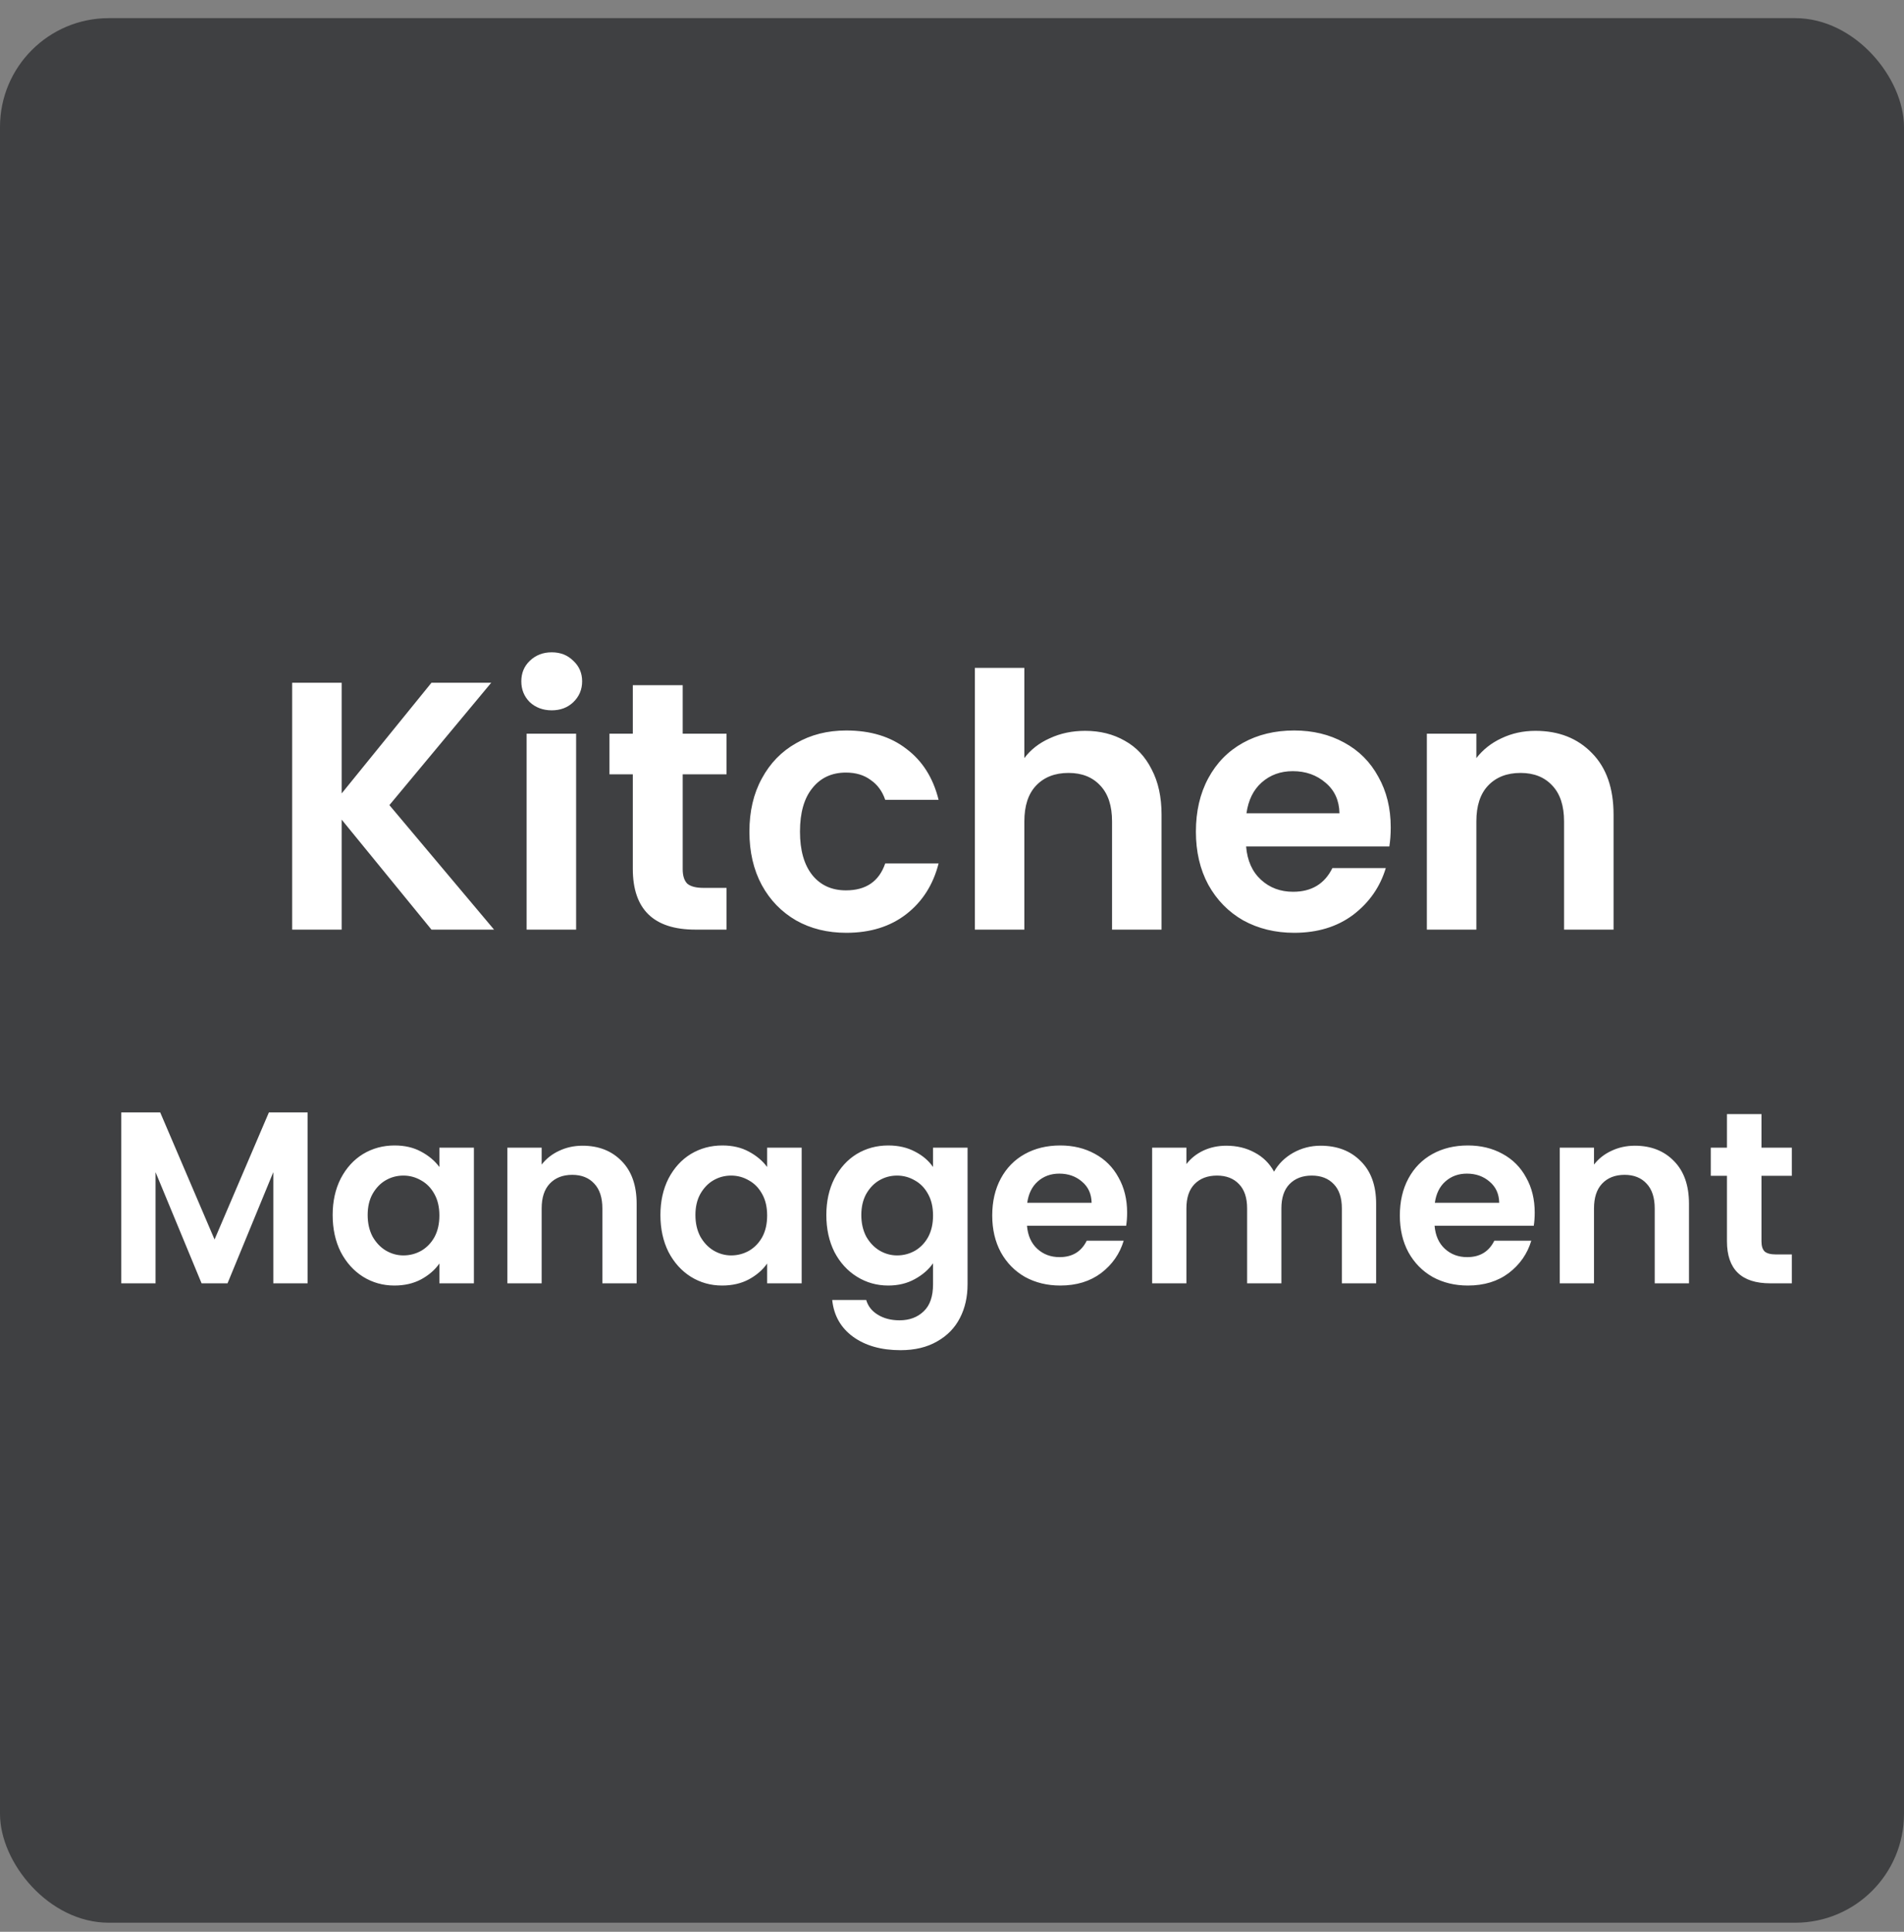 <svg width="70" height="71" viewBox="0 0 70 71" fill="none" xmlns="http://www.w3.org/2000/svg">
<rect x="0" y="0" width="70" height="71" fill="#808080" stroke="none"/>
<rect y="0.667" width="70" height="70" rx="4" fill="#3F4042"/>
<path d="M15.863 34.167L12.561 30.124V34.167H10.741V25.093H12.561V29.162L15.863 25.093H18.06L14.316 29.591L18.164 34.167H15.863ZM20.284 26.107C19.964 26.107 19.695 26.007 19.478 25.808C19.27 25.6 19.166 25.344 19.166 25.041C19.166 24.738 19.27 24.486 19.478 24.287C19.695 24.079 19.964 23.975 20.284 23.975C20.605 23.975 20.869 24.079 21.077 24.287C21.294 24.486 21.402 24.738 21.402 25.041C21.402 25.344 21.294 25.6 21.077 25.808C20.869 26.007 20.605 26.107 20.284 26.107ZM21.181 26.965V34.167H19.361V26.965H21.181ZM25.099 28.46V31.944C25.099 32.187 25.155 32.364 25.267 32.477C25.389 32.581 25.588 32.633 25.866 32.633H26.71V34.167H25.567C24.032 34.167 23.265 33.422 23.265 31.931V28.46H22.407V26.965H23.265V25.184H25.099V26.965H26.71V28.46H25.099ZM27.552 30.566C27.552 29.821 27.703 29.171 28.007 28.616C28.31 28.053 28.73 27.619 29.268 27.316C29.805 27.004 30.42 26.848 31.114 26.848C32.006 26.848 32.743 27.073 33.324 27.524C33.913 27.966 34.307 28.59 34.507 29.396H32.544C32.44 29.084 32.262 28.841 32.011 28.668C31.768 28.486 31.465 28.395 31.101 28.395C30.581 28.395 30.169 28.586 29.866 28.967C29.562 29.34 29.411 29.873 29.411 30.566C29.411 31.251 29.562 31.784 29.866 32.165C30.169 32.538 30.581 32.724 31.101 32.724C31.837 32.724 32.318 32.395 32.544 31.736H34.507C34.307 32.516 33.913 33.136 33.324 33.595C32.734 34.054 31.998 34.284 31.114 34.284C30.42 34.284 29.805 34.132 29.268 33.829C28.73 33.517 28.31 33.084 28.007 32.529C27.703 31.966 27.552 31.311 27.552 30.566ZM39.896 26.861C40.442 26.861 40.927 26.982 41.352 27.225C41.776 27.459 42.106 27.81 42.34 28.278C42.583 28.737 42.704 29.292 42.704 29.942V34.167H40.884V30.189C40.884 29.617 40.741 29.179 40.455 28.876C40.169 28.564 39.779 28.408 39.285 28.408C38.782 28.408 38.383 28.564 38.089 28.876C37.803 29.179 37.66 29.617 37.66 30.189V34.167H35.84V24.547H37.66V27.862C37.894 27.55 38.206 27.307 38.596 27.134C38.986 26.952 39.419 26.861 39.896 26.861ZM51.13 30.41C51.13 30.67 51.112 30.904 51.078 31.112H45.813C45.856 31.632 46.038 32.039 46.359 32.334C46.679 32.629 47.074 32.776 47.542 32.776C48.218 32.776 48.699 32.486 48.985 31.905H50.948C50.74 32.598 50.341 33.17 49.752 33.621C49.162 34.063 48.439 34.284 47.581 34.284C46.887 34.284 46.263 34.132 45.709 33.829C45.163 33.517 44.734 33.079 44.422 32.516C44.118 31.953 43.967 31.303 43.967 30.566C43.967 29.821 44.118 29.166 44.422 28.603C44.725 28.04 45.15 27.606 45.696 27.303C46.242 27 46.87 26.848 47.581 26.848C48.265 26.848 48.876 26.995 49.414 27.29C49.96 27.585 50.38 28.005 50.675 28.551C50.978 29.088 51.13 29.708 51.13 30.41ZM49.245 29.89C49.236 29.422 49.067 29.049 48.738 28.772C48.408 28.486 48.005 28.343 47.529 28.343C47.078 28.343 46.697 28.482 46.385 28.759C46.081 29.028 45.895 29.405 45.826 29.89H49.245ZM56.449 26.861C57.307 26.861 58 27.134 58.529 27.68C59.058 28.217 59.322 28.971 59.322 29.942V34.167H57.502V30.189C57.502 29.617 57.359 29.179 57.073 28.876C56.787 28.564 56.397 28.408 55.903 28.408C55.4 28.408 55.002 28.564 54.707 28.876C54.421 29.179 54.278 29.617 54.278 30.189V34.167H52.458V26.965H54.278V27.862C54.521 27.55 54.828 27.307 55.201 27.134C55.582 26.952 55.998 26.861 56.449 26.861ZM11.308 40.885V47.167H10.048V43.081L8.365 47.167H7.411L5.719 43.081V47.167H4.459V40.885H5.89L7.888 45.556L9.886 40.885H11.308ZM12.23 44.656C12.23 44.152 12.329 43.705 12.527 43.315C12.731 42.925 13.004 42.625 13.346 42.415C13.694 42.205 14.081 42.1 14.507 42.1C14.879 42.1 15.203 42.175 15.479 42.325C15.761 42.475 15.986 42.664 16.154 42.892V42.181H17.423V47.167H16.154V46.438C15.992 46.672 15.767 46.867 15.479 47.023C15.197 47.173 14.87 47.248 14.498 47.248C14.078 47.248 13.694 47.14 13.346 46.924C13.004 46.708 12.731 46.405 12.527 46.015C12.329 45.619 12.23 45.166 12.23 44.656ZM16.154 44.674C16.154 44.368 16.094 44.107 15.974 43.891C15.854 43.669 15.692 43.501 15.488 43.387C15.284 43.267 15.065 43.207 14.831 43.207C14.597 43.207 14.381 43.264 14.183 43.378C13.985 43.492 13.823 43.66 13.697 43.882C13.577 44.098 13.517 44.356 13.517 44.656C13.517 44.956 13.577 45.22 13.697 45.448C13.823 45.67 13.985 45.841 14.183 45.961C14.387 46.081 14.603 46.141 14.831 46.141C15.065 46.141 15.284 46.084 15.488 45.97C15.692 45.85 15.854 45.682 15.974 45.466C16.094 45.244 16.154 44.98 16.154 44.674ZM21.417 42.109C22.011 42.109 22.491 42.298 22.857 42.676C23.223 43.048 23.406 43.57 23.406 44.242V47.167H22.146V44.413C22.146 44.017 22.047 43.714 21.849 43.504C21.651 43.288 21.381 43.18 21.039 43.18C20.691 43.18 20.415 43.288 20.211 43.504C20.013 43.714 19.914 44.017 19.914 44.413V47.167H18.654V42.181H19.914V42.802C20.082 42.586 20.295 42.418 20.553 42.298C20.817 42.172 21.105 42.109 21.417 42.109ZM24.28 44.656C24.28 44.152 24.379 43.705 24.577 43.315C24.781 42.925 25.054 42.625 25.396 42.415C25.744 42.205 26.131 42.1 26.557 42.1C26.929 42.1 27.253 42.175 27.529 42.325C27.811 42.475 28.036 42.664 28.204 42.892V42.181H29.473V47.167H28.204V46.438C28.042 46.672 27.817 46.867 27.529 47.023C27.247 47.173 26.92 47.248 26.548 47.248C26.128 47.248 25.744 47.14 25.396 46.924C25.054 46.708 24.781 46.405 24.577 46.015C24.379 45.619 24.28 45.166 24.28 44.656ZM28.204 44.674C28.204 44.368 28.144 44.107 28.024 43.891C27.904 43.669 27.742 43.501 27.538 43.387C27.334 43.267 27.115 43.207 26.881 43.207C26.647 43.207 26.431 43.264 26.233 43.378C26.035 43.492 25.873 43.66 25.747 43.882C25.627 44.098 25.567 44.356 25.567 44.656C25.567 44.956 25.627 45.22 25.747 45.448C25.873 45.67 26.035 45.841 26.233 45.961C26.437 46.081 26.653 46.141 26.881 46.141C27.115 46.141 27.334 46.084 27.538 45.97C27.742 45.85 27.904 45.682 28.024 45.466C28.144 45.244 28.204 44.98 28.204 44.674ZM32.657 42.1C33.029 42.1 33.355 42.175 33.638 42.325C33.919 42.469 34.142 42.658 34.303 42.892V42.181H35.572V47.203C35.572 47.665 35.48 48.076 35.294 48.436C35.108 48.802 34.828 49.09 34.456 49.3C34.084 49.516 33.635 49.624 33.106 49.624C32.398 49.624 31.817 49.459 31.36 49.129C30.91 48.799 30.655 48.349 30.596 47.779H31.846C31.913 48.007 32.053 48.187 32.27 48.319C32.492 48.457 32.758 48.526 33.071 48.526C33.437 48.526 33.733 48.415 33.962 48.193C34.19 47.977 34.303 47.647 34.303 47.203V46.429C34.142 46.663 33.916 46.858 33.629 47.014C33.346 47.17 33.023 47.248 32.657 47.248C32.236 47.248 31.852 47.14 31.505 46.924C31.157 46.708 30.881 46.405 30.677 46.015C30.479 45.619 30.38 45.166 30.38 44.656C30.38 44.152 30.479 43.705 30.677 43.315C30.881 42.925 31.154 42.625 31.495 42.415C31.843 42.205 32.23 42.1 32.657 42.1ZM34.303 44.674C34.303 44.368 34.243 44.107 34.123 43.891C34.004 43.669 33.842 43.501 33.638 43.387C33.434 43.267 33.215 43.207 32.98 43.207C32.746 43.207 32.531 43.264 32.333 43.378C32.135 43.492 31.973 43.66 31.846 43.882C31.727 44.098 31.666 44.356 31.666 44.656C31.666 44.956 31.727 45.22 31.846 45.448C31.973 45.67 32.135 45.841 32.333 45.961C32.536 46.081 32.752 46.141 32.98 46.141C33.215 46.141 33.434 46.084 33.638 45.97C33.842 45.85 34.004 45.682 34.123 45.466C34.243 45.244 34.303 44.98 34.303 44.674ZM41.438 44.566C41.438 44.746 41.426 44.908 41.402 45.052H37.757C37.787 45.412 37.913 45.694 38.135 45.898C38.357 46.102 38.63 46.204 38.954 46.204C39.422 46.204 39.755 46.003 39.953 45.601H41.312C41.168 46.081 40.892 46.477 40.484 46.789C40.076 47.095 39.575 47.248 38.981 47.248C38.501 47.248 38.069 47.143 37.685 46.933C37.307 46.717 37.01 46.414 36.794 46.024C36.584 45.634 36.479 45.184 36.479 44.674C36.479 44.158 36.584 43.705 36.794 43.315C37.004 42.925 37.298 42.625 37.676 42.415C38.054 42.205 38.489 42.1 38.981 42.1C39.455 42.1 39.878 42.202 40.25 42.406C40.628 42.61 40.919 42.901 41.123 43.279C41.333 43.651 41.438 44.08 41.438 44.566ZM40.133 44.206C40.127 43.882 40.01 43.624 39.782 43.432C39.554 43.234 39.275 43.135 38.945 43.135C38.633 43.135 38.369 43.231 38.153 43.423C37.943 43.609 37.814 43.87 37.766 44.206H40.133ZM48.55 42.109C49.162 42.109 49.654 42.298 50.026 42.676C50.404 43.048 50.593 43.57 50.593 44.242V47.167H49.333V44.413C49.333 44.023 49.234 43.726 49.036 43.522C48.838 43.312 48.568 43.207 48.226 43.207C47.884 43.207 47.611 43.312 47.407 43.522C47.209 43.726 47.11 44.023 47.11 44.413V47.167H45.85V44.413C45.85 44.023 45.751 43.726 45.553 43.522C45.355 43.312 45.085 43.207 44.743 43.207C44.395 43.207 44.119 43.312 43.915 43.522C43.717 43.726 43.618 44.023 43.618 44.413V47.167H42.358V42.181H43.618V42.784C43.78 42.574 43.987 42.409 44.239 42.289C44.497 42.169 44.779 42.109 45.085 42.109C45.475 42.109 45.823 42.193 46.129 42.361C46.435 42.523 46.672 42.757 46.84 43.063C47.002 42.775 47.236 42.544 47.542 42.37C47.854 42.196 48.19 42.109 48.55 42.109ZM56.423 44.566C56.423 44.746 56.411 44.908 56.388 45.052H52.742C52.773 45.412 52.898 45.694 53.12 45.898C53.343 46.102 53.615 46.204 53.94 46.204C54.407 46.204 54.74 46.003 54.938 45.601H56.297C56.154 46.081 55.877 46.477 55.469 46.789C55.062 47.095 54.56 47.248 53.967 47.248C53.486 47.248 53.054 47.143 52.67 46.933C52.292 46.717 51.995 46.414 51.779 46.024C51.569 45.634 51.465 45.184 51.465 44.674C51.465 44.158 51.569 43.705 51.779 43.315C51.989 42.925 52.283 42.625 52.661 42.415C53.039 42.205 53.474 42.1 53.967 42.1C54.441 42.1 54.864 42.202 55.236 42.406C55.614 42.61 55.904 42.901 56.108 43.279C56.319 43.651 56.423 44.08 56.423 44.566ZM55.118 44.206C55.112 43.882 54.995 43.624 54.767 43.432C54.539 43.234 54.261 43.135 53.931 43.135C53.618 43.135 53.355 43.231 53.139 43.423C52.928 43.609 52.8 43.87 52.752 44.206H55.118ZM60.106 42.109C60.7 42.109 61.18 42.298 61.546 42.676C61.912 43.048 62.095 43.57 62.095 44.242V47.167H60.835V44.413C60.835 44.017 60.736 43.714 60.538 43.504C60.34 43.288 60.07 43.18 59.728 43.18C59.38 43.18 59.104 43.288 58.9 43.504C58.702 43.714 58.603 44.017 58.603 44.413V47.167H57.343V42.181H58.603V42.802C58.771 42.586 58.984 42.418 59.242 42.298C59.506 42.172 59.794 42.109 60.106 42.109ZM64.76 43.216V45.628C64.76 45.796 64.799 45.919 64.877 45.997C64.961 46.069 65.099 46.105 65.291 46.105H65.876V47.167H65.084C64.022 47.167 63.491 46.651 63.491 45.619V43.216H62.897V42.181H63.491V40.948H64.76V42.181H65.876V43.216H64.76Z" fill="white"/>
</svg>

